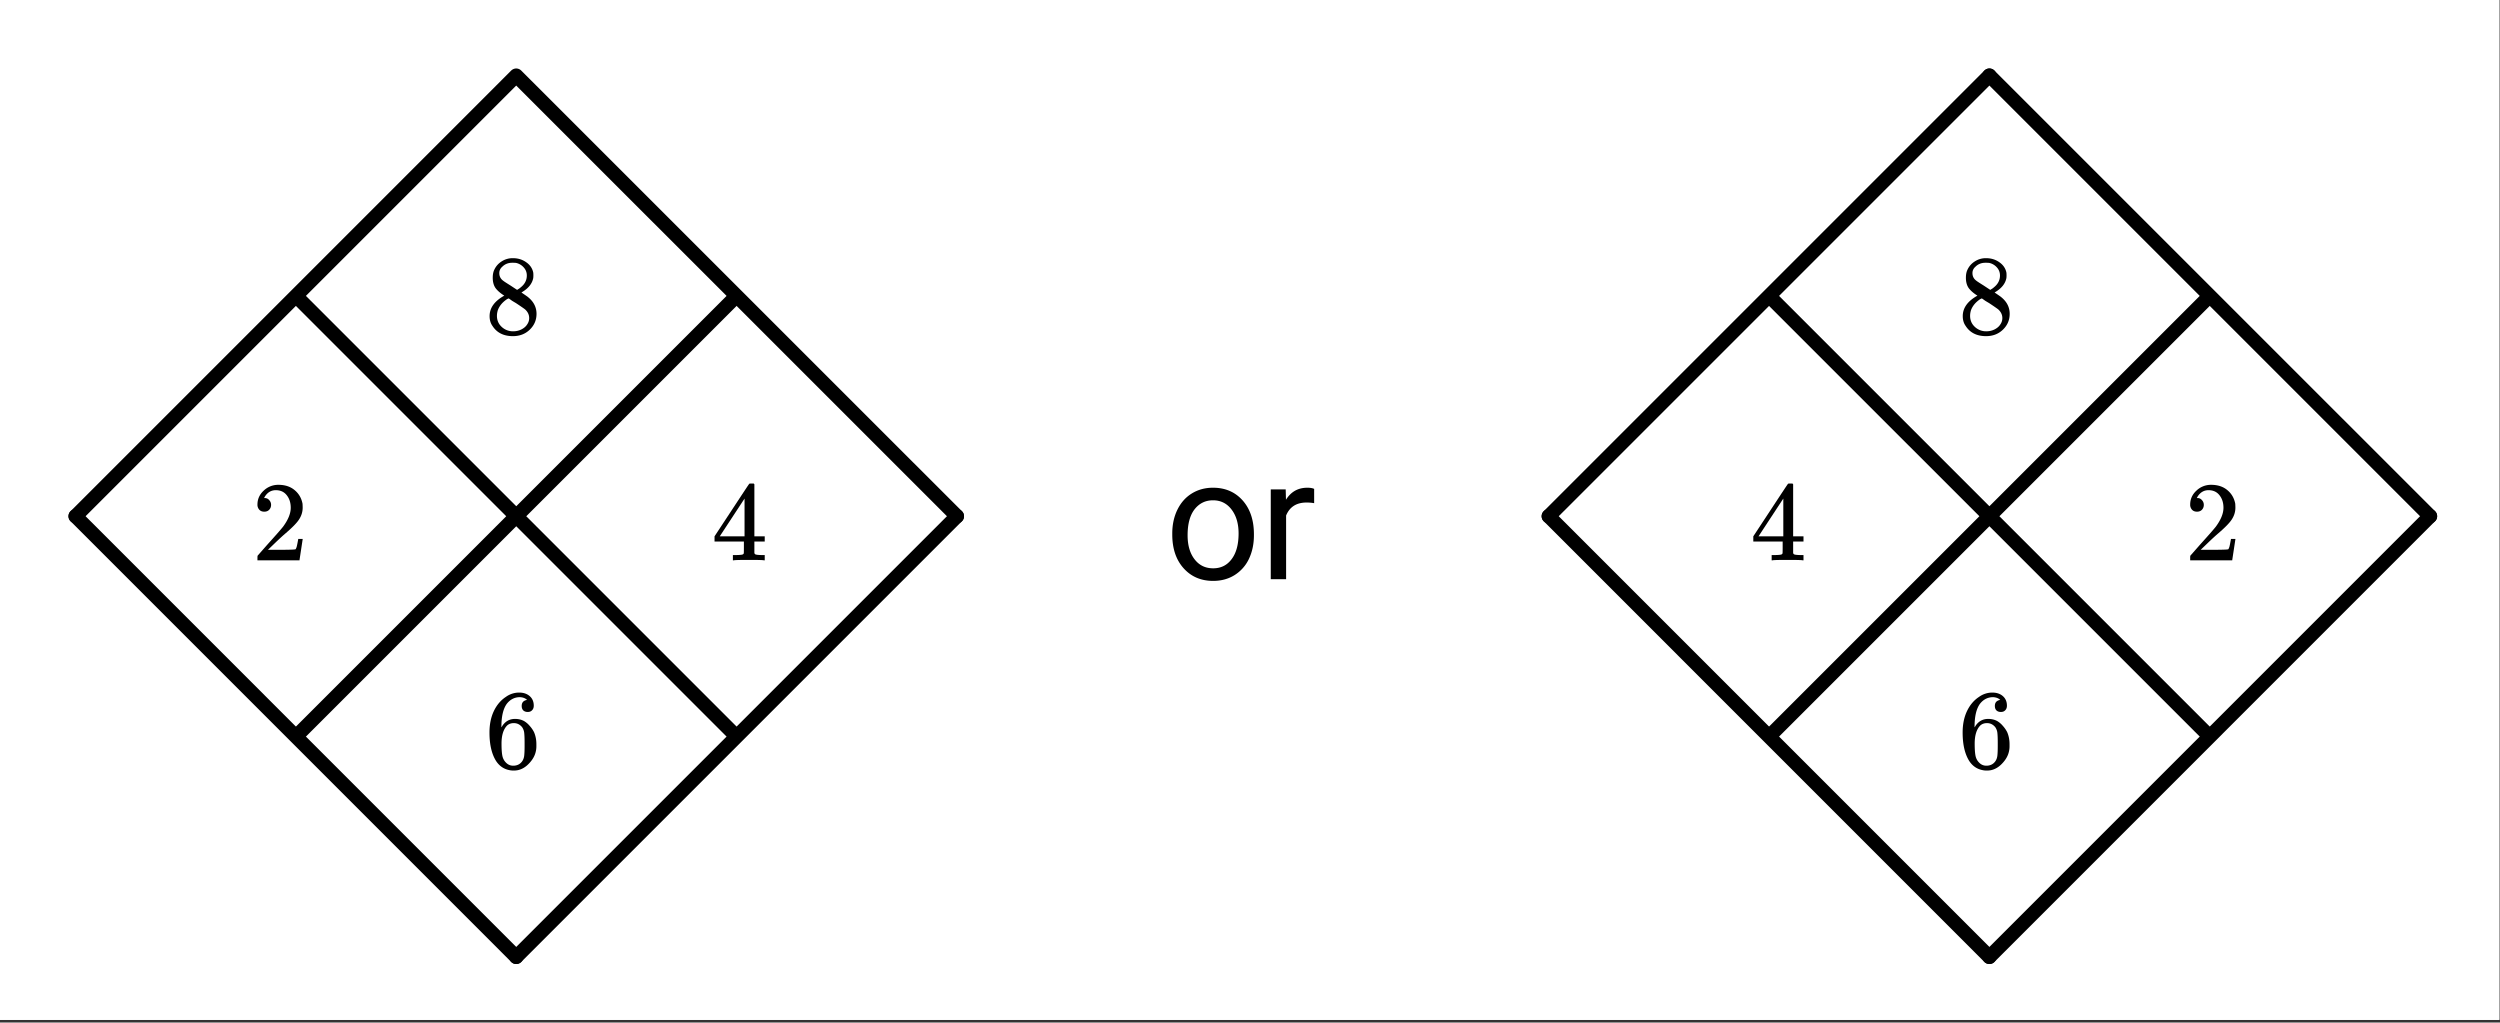 <svg xmlns="http://www.w3.org/2000/svg" xmlns:xlink="http://www.w3.org/1999/xlink" width="397.44" height="162.56" viewBox="0 0 298.08 121.92"><rect x="0" y="0" width="298.08" height="121.92" fill="#333333" stroke="none"/><defs><symbol overflow="visible" id="g"><path d="M5.047-8.125c-.2-.195-.48-.305-.844-.328-.637 0-1.164.265-1.578.797-.43.593-.64 1.508-.64 2.734L2-4.859l.11-.188c.363-.539.863-.812 1.5-.812.413 0 .78.09 1.093.265a2.6 2.6 0 0 1 .64.547c.22.242.395.496.532.766.188.437.281.918.281 1.437v.25c0 .211-.023.403-.062.578-.106.532-.387 1.032-.844 1.5-.387.407-.82.66-1.297.766a2.45 2.45 0 0 1-.531.047c-.18 0-.336-.016-.469-.047-.668-.125-1.2-.484-1.594-1.078C.83-1.66.563-2.797.563-4.234c0-.97.171-1.817.515-2.547.344-.727.82-1.297 1.438-1.703A2.692 2.692 0 0 1 4.094-9c.52 0 .941.14 1.265.422.32.281.485.664.485 1.14 0 .231-.07.415-.203.547-.125.137-.297.204-.516.204-.219 0-.398-.063-.531-.188-.125-.125-.188-.3-.188-.531 0-.407.211-.645.64-.719zm-.594 3.25c-.262-.32-.59-.484-.984-.484-.336 0-.606.101-.813.296C2.22-4.612 2-3.897 2-2.921c0 .805.05 1.36.156 1.672.094.273.25.5.469.688.219.187.473.28.766.28.457 0 .812-.171 1.062-.515.133-.187.219-.41.25-.672.031-.258.047-.64.047-1.14v-.438c0-.508-.016-.894-.047-1.156a1.452 1.452 0 0 0-.25-.672zm0 0"/></symbol><symbol overflow="visible" id="h"><path d="M2.328-4.531c-.45-.282-.793-.578-1.031-.89-.23-.321-.344-.74-.344-1.25 0-.395.067-.724.203-.985.196-.407.489-.727.875-.969A2.38 2.38 0 0 1 3.36-9c.602 0 1.13.164 1.579.484.457.313.738.727.843 1.235.008.054.016.164.016.328 0 .2-.012.328-.031.39-.137.606-.543 1.122-1.22 1.547l-.171.11c.508.343.77.527.781.547.676.543 1.016 1.21 1.016 2 0 .742-.274 1.37-.813 1.89-.53.508-1.199.766-2 .766C2.254.297 1.441-.11.922-.922c-.23-.32-.344-.71-.344-1.172 0-.976.582-1.789 1.75-2.437zm2.688-2.407c0-.382-.133-.71-.391-.984a1.689 1.689 0 0 0-.906-.516 4.529 4.529 0 0 0-.453-.015c-.48 0-.883.168-1.204.5a.957.957 0 0 0-.328.734c0 .387.16.696.485.922.039.043.328.23.86.563l.78.515c.008-.008.067-.047.172-.11.114-.07.196-.132.25-.187.489-.382.735-.859.735-1.421zM1.453-2.125c0 .531.192.977.578 1.328a1.95 1.95 0 0 0 1.344.516c.375 0 .71-.078 1.016-.235.3-.156.523-.351.671-.593.157-.227.235-.477.235-.75 0-.383-.156-.723-.469-1.016-.074-.07-.45-.332-1.125-.781-.125-.07-.265-.156-.422-.25a7.248 7.248 0 0 1-.328-.235l-.11-.062-.171.078c-.563.375-.938.828-1.125 1.36-.063.23-.094.445-.094.64zm0 0"/></symbol><symbol overflow="visible" id="i"><path d="M6.25 0c-.125-.031-.71-.047-1.75-.047-1.086 0-1.688.016-1.813.047h-.124v-.625h.421c.383-.008.625-.031.72-.063a.233.233 0 0 0 .155-.14c.008-.008.016-.25.016-.719v-.687h-3.5v-.625l2.047-3.11c1.375-2.093 2.07-3.144 2.094-3.156.02-.02.113-.031.28-.031h.25l.079.094v6.203h1.234v.625H5.125v1.343a.25.25 0 0 0 .078.157c.07.062.328.101.766.109h.39V0zM3.953-2.86v-4.5L1-2.86zm0 0"/></symbol><symbol overflow="visible" id="j"><path d="M1.484-5.797c-.25 0-.449-.078-.593-.234a.872.872 0 0 1-.22-.61c0-.644.243-1.195.735-1.656A2.493 2.493 0 0 1 3.172-9c.781 0 1.422.21 1.922.625.508.418.828.965.953 1.64.008.169.016.32.016.454 0 .523-.157 1.011-.47 1.468-.25.375-.761.899-1.53 1.563-.325.273-.774.684-1.344 1.234l-.797.766h1.031c1.406 0 2.156-.02 2.25-.063.031-.007.078-.101.14-.28.032-.102.095-.41.188-.923v-.03h.532v.03l-.375 2.47V0H.671v-.25c0-.188.008-.29.031-.313.008-.007.39-.44 1.14-1.296.977-1.082 1.61-1.801 1.891-2.157.602-.82.907-1.57.907-2.25 0-.593-.157-1.086-.47-1.484-.312-.406-.75-.61-1.312-.61-.523 0-.945.235-1.265.704-.024.031-.047.078-.078.14a.274.274 0 0 0-.047.079c0 .011.023.015.078.015.219 0 .394.086.531.25a.801.801 0 0 1 .219.563c0 .23-.074.421-.219.578-.148.156-.344.234-.594.234zm0 0"/></symbol><symbol overflow="visible" id="k"><path d="M.906-5.453c0-1.05.203-1.992.61-2.828.414-.844.988-1.489 1.718-1.938.739-.457 1.582-.687 2.532-.687 1.457 0 2.632.508 3.53 1.515.895 1.012 1.345 2.356 1.345 4.032v.125c0 1.043-.2 1.98-.594 2.812A4.575 4.575 0 0 1 8.328-.484c-.742.46-1.59.687-2.547.687C4.332.203 3.156-.3 2.25-1.313 1.352-2.32.906-3.66.906-5.327zm1.828.219c0 1.187.274 2.14.829 2.859.55.719 1.289 1.078 2.218 1.078.926 0 1.66-.363 2.203-1.094.551-.726.829-1.75.829-3.062 0-1.176-.282-2.129-.844-2.86-.555-.726-1.29-1.093-2.203-1.093-.907 0-1.641.36-2.204 1.078-.554.719-.828 1.75-.828 3.094zm0 0"/></symbol><symbol overflow="visible" id="l"><path d="M6.563-9.063a5.118 5.118 0 0 0-.907-.078c-1.199 0-2.011.516-2.437 1.547V0H1.39v-10.703h1.78l.032 1.234c.594-.957 1.442-1.437 2.547-1.437.352 0 .625.047.813.14zm0 0"/></symbol><clipPath id="a"><path d="M0 0h298v121.602H0zm0 0"/></clipPath><clipPath id="b"><path d="M51 51h73v70.602H51zm0 0"/></clipPath><clipPath id="c"><path d="M0 51h72v70.602H0zm0 0"/></clipPath><clipPath id="d"><path d="M227 51h71v70.602h-71zm0 0"/></clipPath><clipPath id="e"><path d="M227 0h71v72h-71zm0 0"/></clipPath><clipPath id="f"><path d="M175 51h72v70.602h-72zm0 0"/></clipPath></defs><g clip-path="url(#a)" fill="#fff"><path d="M0 0h298v123.102H0zm0 0"/><path d="M0 0h298.75v123.102H0zm0 0"/></g><path d="M61.55 114.098l52.548-52.547" fill="red"/><g clip-path="url(#b)"><path d="M61.55 114.098l52.548-52.547" fill="none" stroke-width="1.689" stroke-linecap="round" stroke="#000"/></g><path d="M114.098 61.55L61.55 9.009M61.55 9.008L9.009 61.55" fill="red" stroke-width="1.689" stroke-linecap="round" stroke="#000"/><path d="M9.008 61.55l52.543 52.548" fill="red"/><g clip-path="url(#c)"><path d="M9.008 61.55l52.543 52.548" fill="none" stroke-width="1.689" stroke-linecap="round" stroke="#000"/></g><path d="M237.2 114.098l52.542-52.547" fill="red"/><g clip-path="url(#d)"><path d="M237.2 114.098l52.542-52.547" fill="none" stroke-width="1.689" stroke-linecap="round" stroke="#000"/></g><path d="M289.742 61.55L237.2 9.009" fill="red"/><g clip-path="url(#e)"><path d="M289.742 61.55L237.2 9.009" fill="none" stroke-width="1.689" stroke-linecap="round" stroke="#000"/></g><path d="M237.2 9.008L184.655 61.55" fill="red" stroke-width="1.689" stroke-linecap="round" stroke="#000"/><path d="M184.656 61.55l52.543 52.548" fill="red"/><g clip-path="url(#f)"><path d="M184.656 61.55l52.543 52.548" fill="none" stroke-width="1.689" stroke-linecap="round" stroke="#000"/></g><path d="M87.824 87.824L35.281 35.281M35.281 87.824l52.543-52.543M263.473 87.824l-52.547-52.543M210.926 87.824l52.547-52.543" fill="none" stroke-width="1.689" stroke="#000"/><use xlink:href="#g" x="57.798" y="91.577"/><use xlink:href="#h" x="57.798" y="39.783"/><use xlink:href="#i" x="84.821" y="66.806"/><use xlink:href="#j" x="30.025" y="66.806"/><use xlink:href="#k" x="138.866" y="69.058"/><use xlink:href="#l" x="150.126" y="69.058"/><use xlink:href="#g" x="233.446" y="91.577"/><use xlink:href="#h" x="233.446" y="39.783"/><use xlink:href="#j" x="260.468" y="66.806"/><use xlink:href="#i" x="208.675" y="66.806"/></svg>